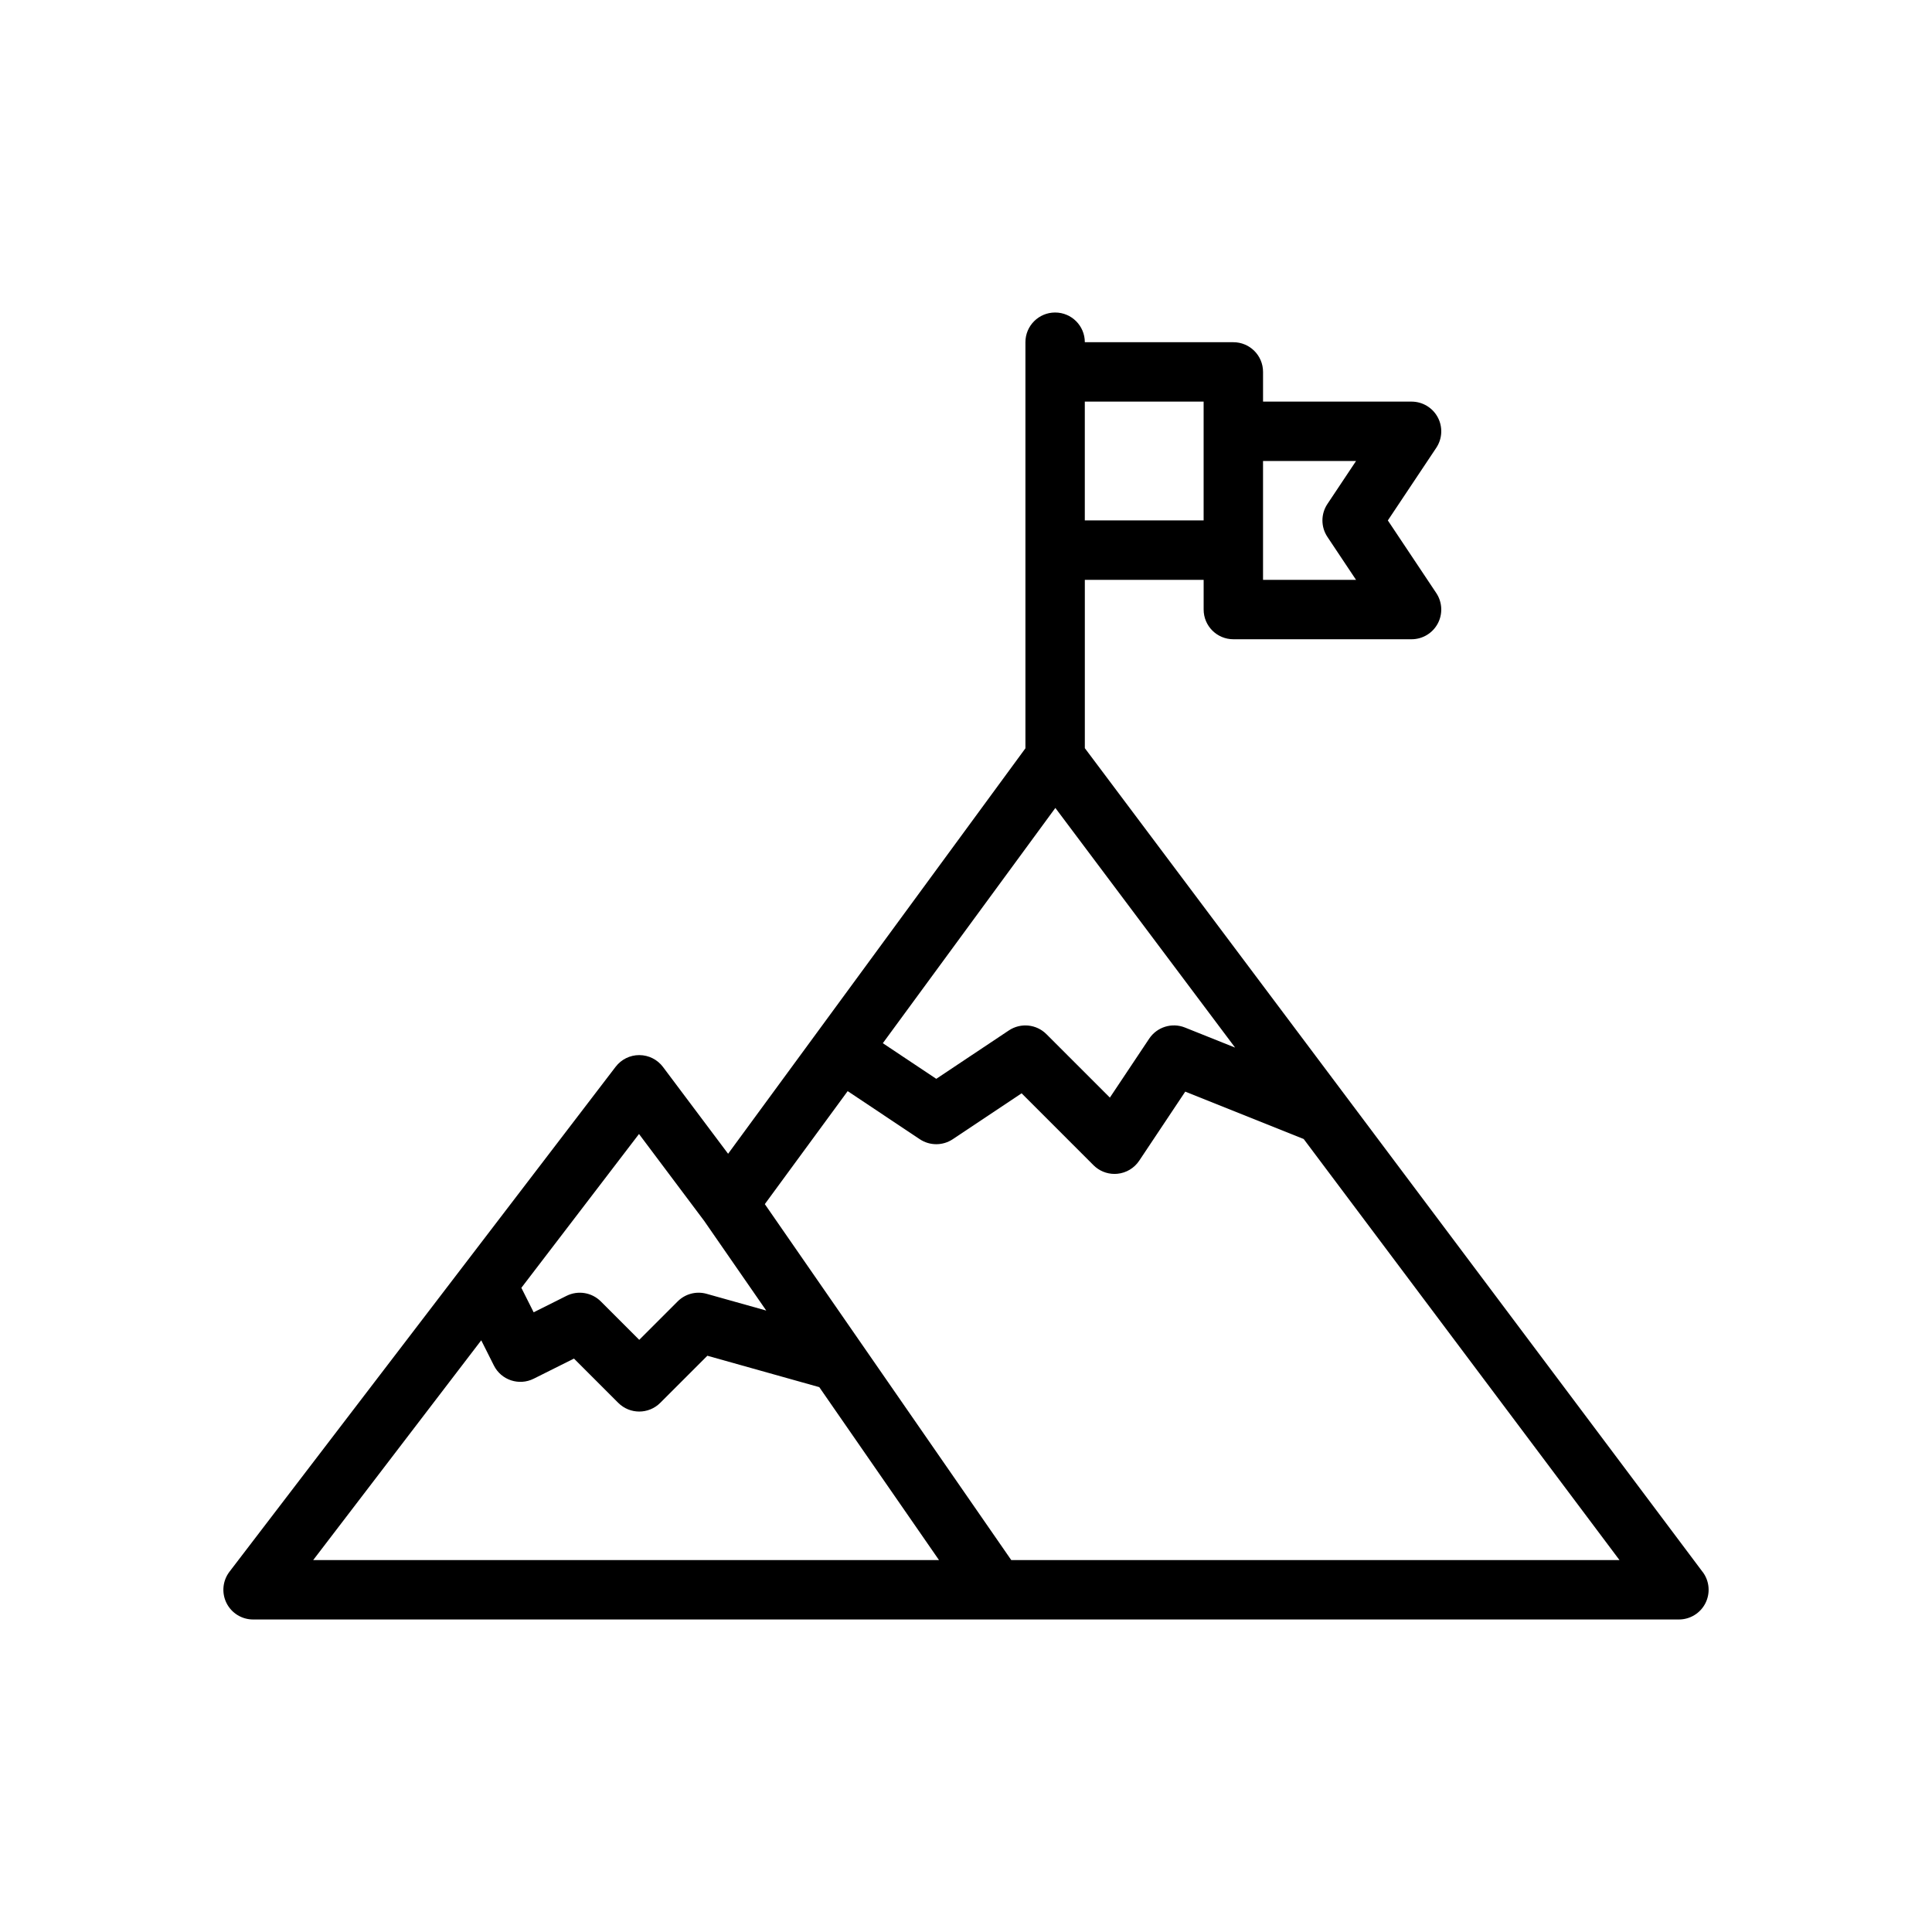 <?xml version="1.0" encoding="UTF-8"?>
<!-- The Best Svg Icon site in the world: iconSvg.co, Visit us! https://iconsvg.co -->
<svg fill="#000000" width="800px" height="800px" version="1.1" viewBox="144 144 512 512" xmlns="http://www.w3.org/2000/svg">
 <path d="m595.22 560.59-163.73-218.32v-44.605h31.488v7.871c0 4.348 3.523 7.871 7.871 7.871h47.23c2.902 0 5.57-1.598 6.941-4.16 1.367-2.559 1.219-5.664-0.391-8.078l-12.836-19.25 12.836-19.25c1.609-2.414 1.762-5.519 0.391-8.078-1.371-2.562-4.039-4.16-6.941-4.16h-39.359v-7.871c0-4.348-3.523-7.871-7.871-7.871h-39.359c0-4.348-3.523-7.871-7.871-7.871-4.348 0-7.871 3.523-7.871 7.871v107.62l-78.793 107.45-17.25-22.996c-1.477-1.973-3.793-3.137-6.258-3.148-0.016-0.004-0.027-0.004-0.039-0.004-2.453 0-4.762 1.141-6.254 3.09l-102.34 133.82c-1.816 2.379-2.129 5.586-0.805 8.27 1.328 2.688 4.062 4.387 7.059 4.387h377.86c2.984 0 5.707-1.684 7.043-4.352 1.332-2.668 1.047-5.859-0.746-8.246zm-171.54-202.48 47.633 63.512-13.289-5.316c-3.461-1.383-7.406-0.148-9.477 2.945l-10.418 15.625-16.828-16.824c-2.644-2.644-6.805-3.062-9.934-0.984l-19.246 12.832-14.164-9.441zm79.684-91.934-7.582 11.379c-1.766 2.644-1.766 6.09 0 8.734l7.582 11.375h-24.648v-31.488zm-40.391-15.746v31.488h-31.488v-31.488zm-149.63 194.09 17.262 23.016 16.457 23.773-15.789-4.43c-2.738-0.777-5.684-0.004-7.691 2.016l-10.176 10.176-10.18-10.18c-2.391-2.394-6.047-2.992-9.086-1.477l-8.715 4.359-3.258-6.488zm-41.809 54.676 3.348 6.668c1.941 3.879 6.656 5.453 10.555 3.508l10.672-5.336 11.73 11.73c1.539 1.539 3.551 2.309 5.566 2.309s4.027-0.77 5.566-2.305l12.488-12.484 29.656 8.32 31.727 45.828h-165.84zm140.46 58.238-65.309-94.332 21.957-29.941 19.113 12.742c2.644 1.762 6.09 1.762 8.734 0l18.246-12.164 19.055 19.055c1.484 1.484 3.484 2.305 5.566 2.305 0.258 0 0.516-0.012 0.777-0.039 2.344-0.23 4.465-1.504 5.773-3.469l12.199-18.301 31.383 12.555 83.691 111.59z"/>
</svg>